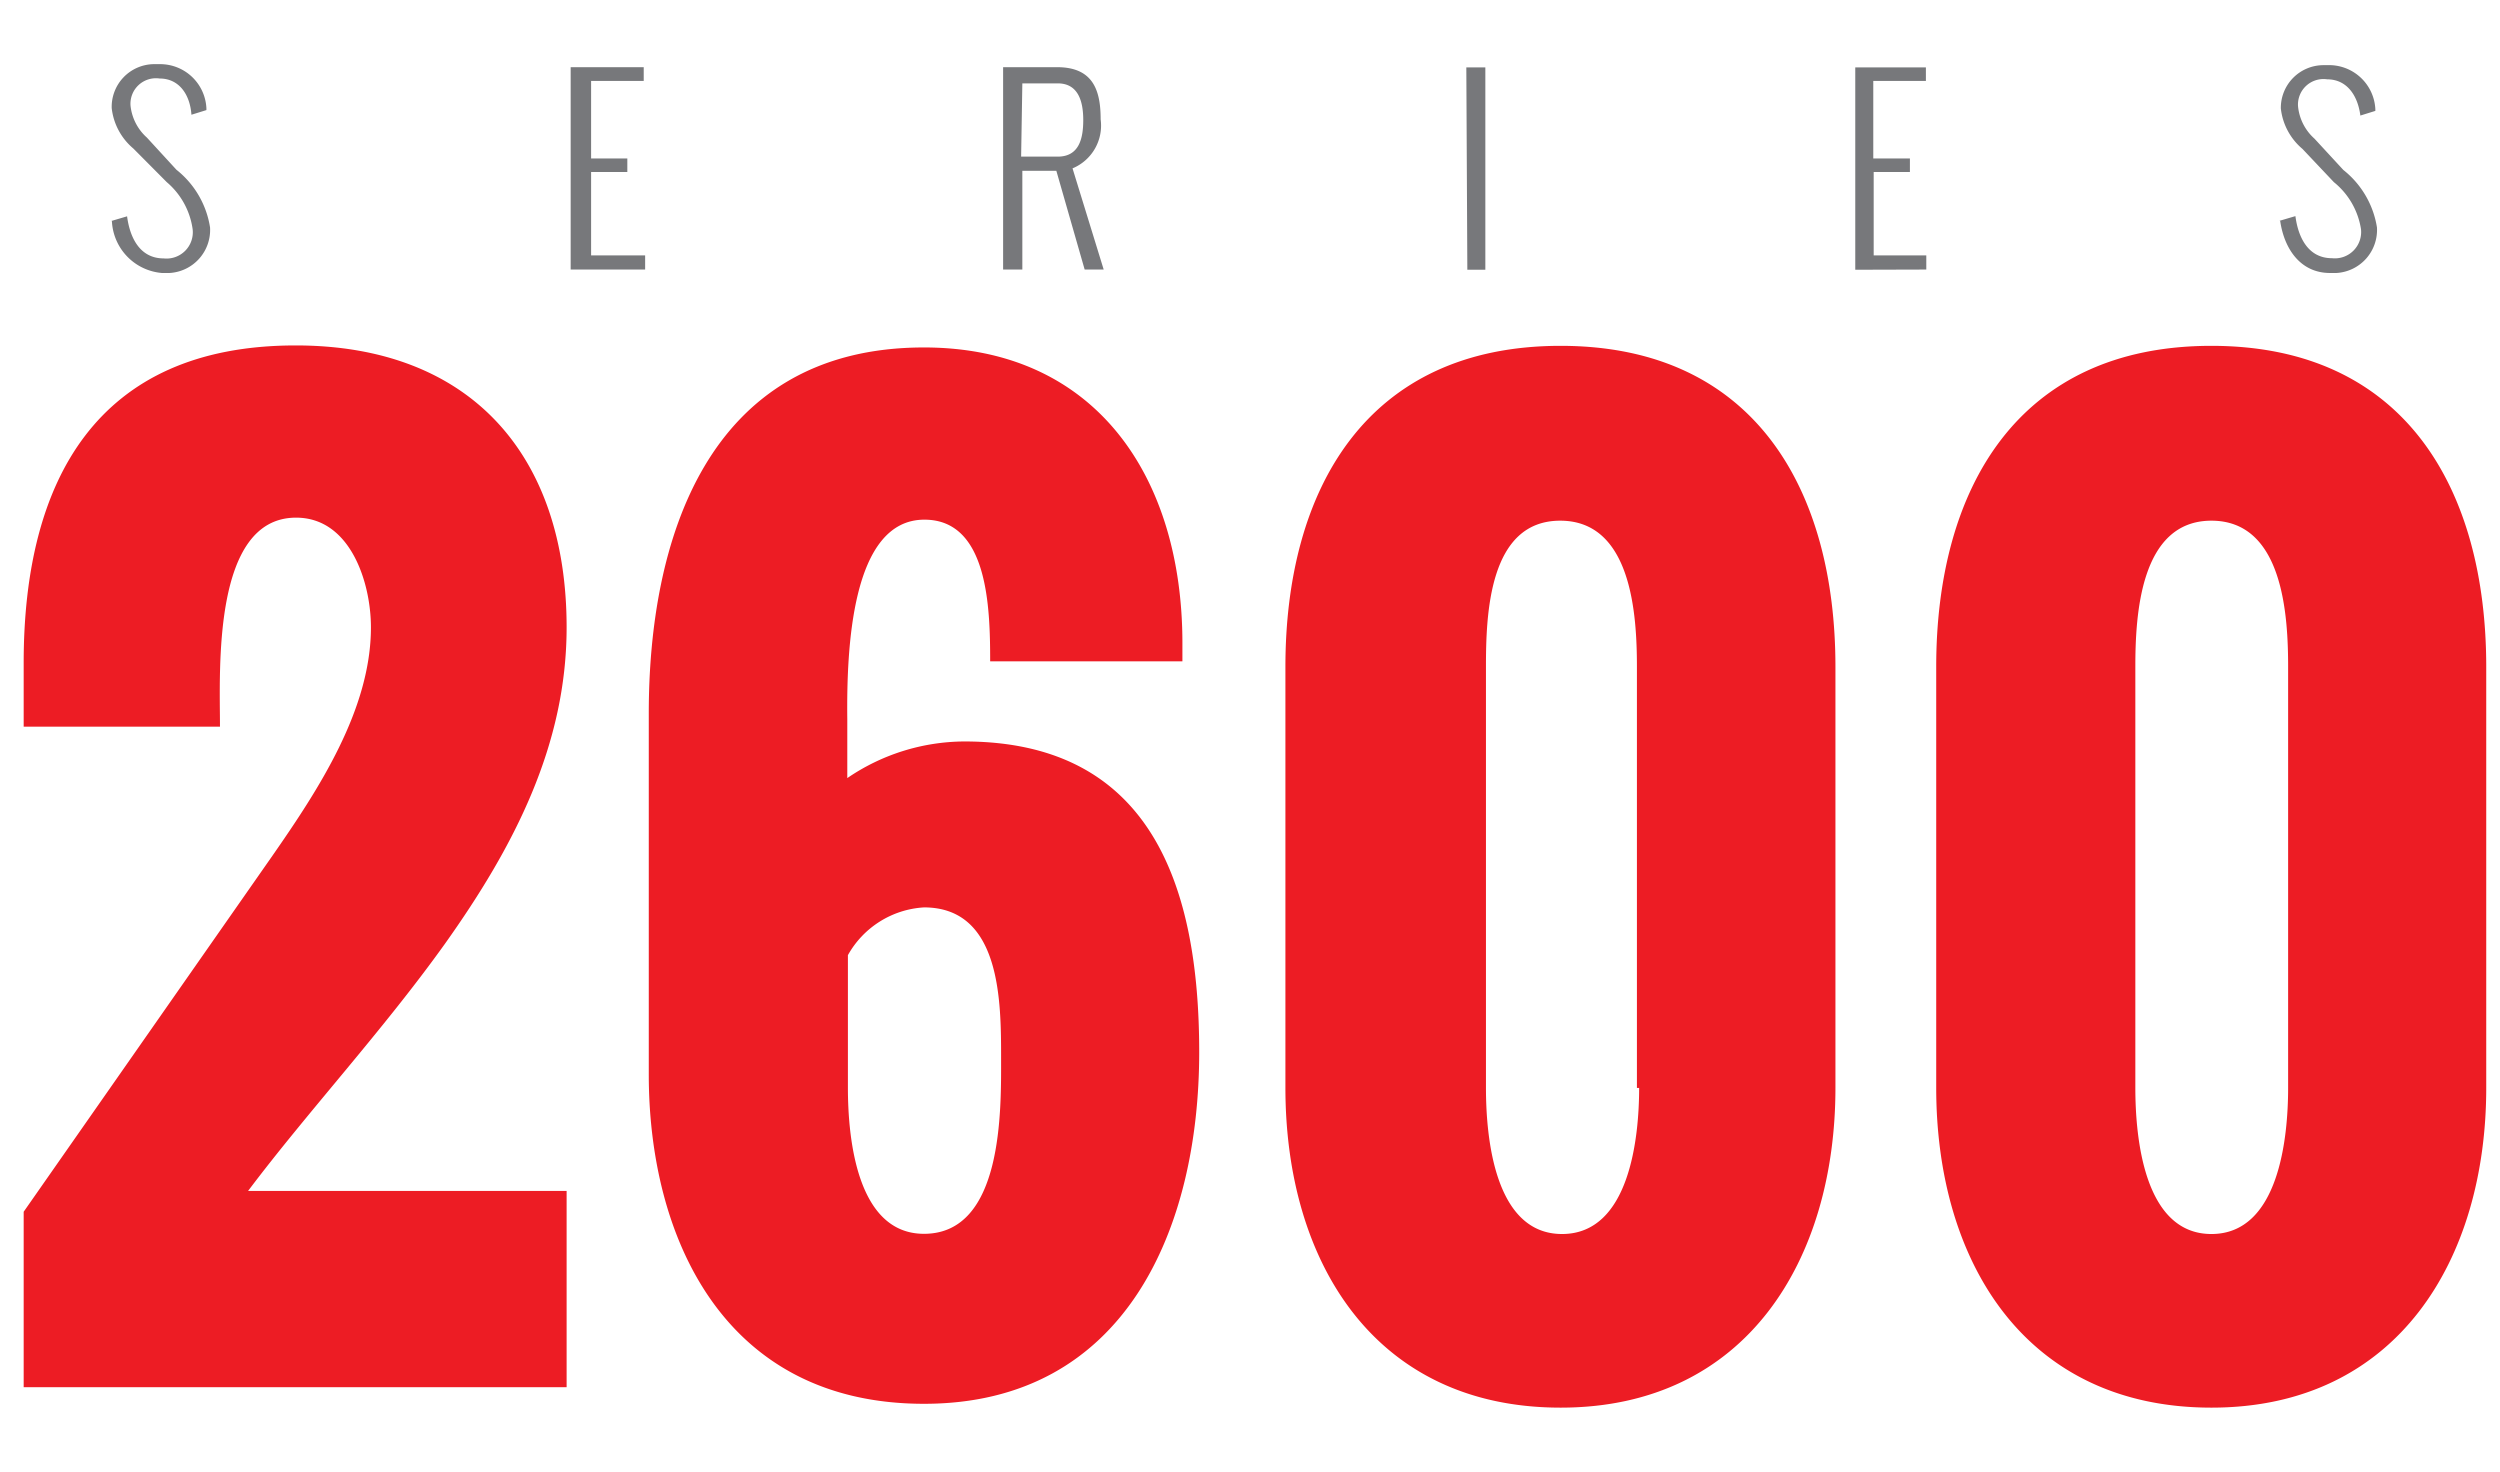 <svg id="Layer_1" data-name="Layer 1" xmlns="http://www.w3.org/2000/svg" viewBox="0 0 123.54 72.73"><defs><style>.cls-1{fill:#77787b;}.cls-2{fill:#ed1c24;}</style></defs><title>rml-series-2600</title><g id="_2600" data-name="2600"><g id="Layer_1-2" data-name="Layer 1-2"><path class="cls-1" d="M112.65,10.91l.78-.23c.13,1,.6,2.08,1.81,2.08a1.3,1.3,0,0,0,1.43-1.44A3.72,3.72,0,0,0,115.33,9l-1.55-1.64a3.05,3.05,0,0,1-1.07-2,2.11,2.11,0,0,1,2.09-2.14H115a2.29,2.29,0,0,1,2.38,2.17v.09l-.74.23h0c-.13-1-.67-1.79-1.64-1.79a1.26,1.26,0,0,0-1.44,1.34,2.46,2.46,0,0,0,.81,1.59L115.8,8.4a4.52,4.52,0,0,1,1.66,2.84,2.13,2.13,0,0,1-2,2.25h-.32c-1.46,0-2.26-1.19-2.46-2.56m-21,2.4v-10h3.49V4h-2.6V7.83h1.81v.67H92.59v4.12h2.6v.7Zm-19.22-10h.94v10h-.89Zm-22,4.41h1.81c1.07,0,1.26-.92,1.26-1.81s-.23-1.81-1.26-1.81H50.52Zm-.89,5.58v-10h2.67c1.81,0,2.15,1.19,2.15,2.58a2.29,2.29,0,0,1-1.39,2.42l1.54,5h-.94L52.2,8.44H50.52v4.88Zm-21.37,0v-10h3.61V4H29.21V7.83H31v.67H29.21v4.12h2.67v.7Zm-22.7-2.4.78-.23c.13,1,.6,2.08,1.81,2.08a1.3,1.3,0,0,0,1.43-1.44A3.72,3.72,0,0,0,8.24,9L6.59,7.34a3.05,3.05,0,0,1-1.07-2A2.11,2.11,0,0,1,7.59,3.17h.3A2.29,2.29,0,0,1,10.2,5.35v.09l-.74.23h0c-.07-1-.61-1.79-1.57-1.79A1.26,1.26,0,0,0,6.45,5.22,2.46,2.46,0,0,0,7.26,6.8L8.72,8.39a4.52,4.52,0,0,1,1.66,2.85,2.13,2.13,0,0,1-2,2.25H8a2.7,2.7,0,0,1-2.47-2.56"/><path class="cls-2" d="M113.07,53.76V32.95c0-2.55-.25-7.22-3.79-7.22s-3.76,4.71-3.76,7.22V53.76c0,2.44.42,7.22,3.76,7.22s3.79-4.77,3.79-7.22m-17.39,0V32.95c0-8.76,4-15.86,13.6-15.86s13.58,7.13,13.58,15.86V53.76c0,8.45-4.37,15.8-13.58,15.8s-13.6-7.22-13.6-15.8m-14.79,0V32.95c0-2.55-.25-7.22-3.79-7.22s-3.67,4.66-3.67,7.22V53.76c0,2.44.42,7.22,3.76,7.22S81,56.21,81,53.76m-17.48,0V32.95c0-8.76,4-15.86,13.6-15.86s13.58,7.13,13.58,15.86V53.76c0,8.45-4.37,15.8-13.58,15.8s-13.6-7.22-13.6-15.8M41.9,47.16v6.59c0,2.44.42,7.22,3.76,7.22,3.92,0,3.81-6.14,3.81-8.67,0-2.8,0-7.46-3.81-7.46A4.62,4.62,0,0,0,41.9,47.2m-9.84,5.92V35.23c0-8.38,2.78-18.06,13.6-18.06,8.47,0,12.77,6.38,12.77,14.61v.9h-9.5c0-2.69-.11-7-3.25-7-3.61,0-3.85,6.39-3.81,9.88v2.89a10.33,10.33,0,0,1,5.78-1.81c9.28,0,11.61,7.22,11.61,15.35,0,8.67-3.61,17.38-13.6,17.38s-13.6-8.36-13.6-16.26M1.17,68.55V59.88L13.46,42.29C15.75,39,18.33,35.06,18.33,31c0-2.19-1-5.42-3.7-5.42-4.15,0-3.76,7.55-3.76,10.33H1.17V32.75c0-9,3.61-15.68,13.44-15.68C23.25,17.07,28,22.49,28,31c0,5.82-2.6,10.84-6,15.62-3.09,4.32-6.79,8.31-9.74,12.23H28v9.7Z"/></g></g></svg>